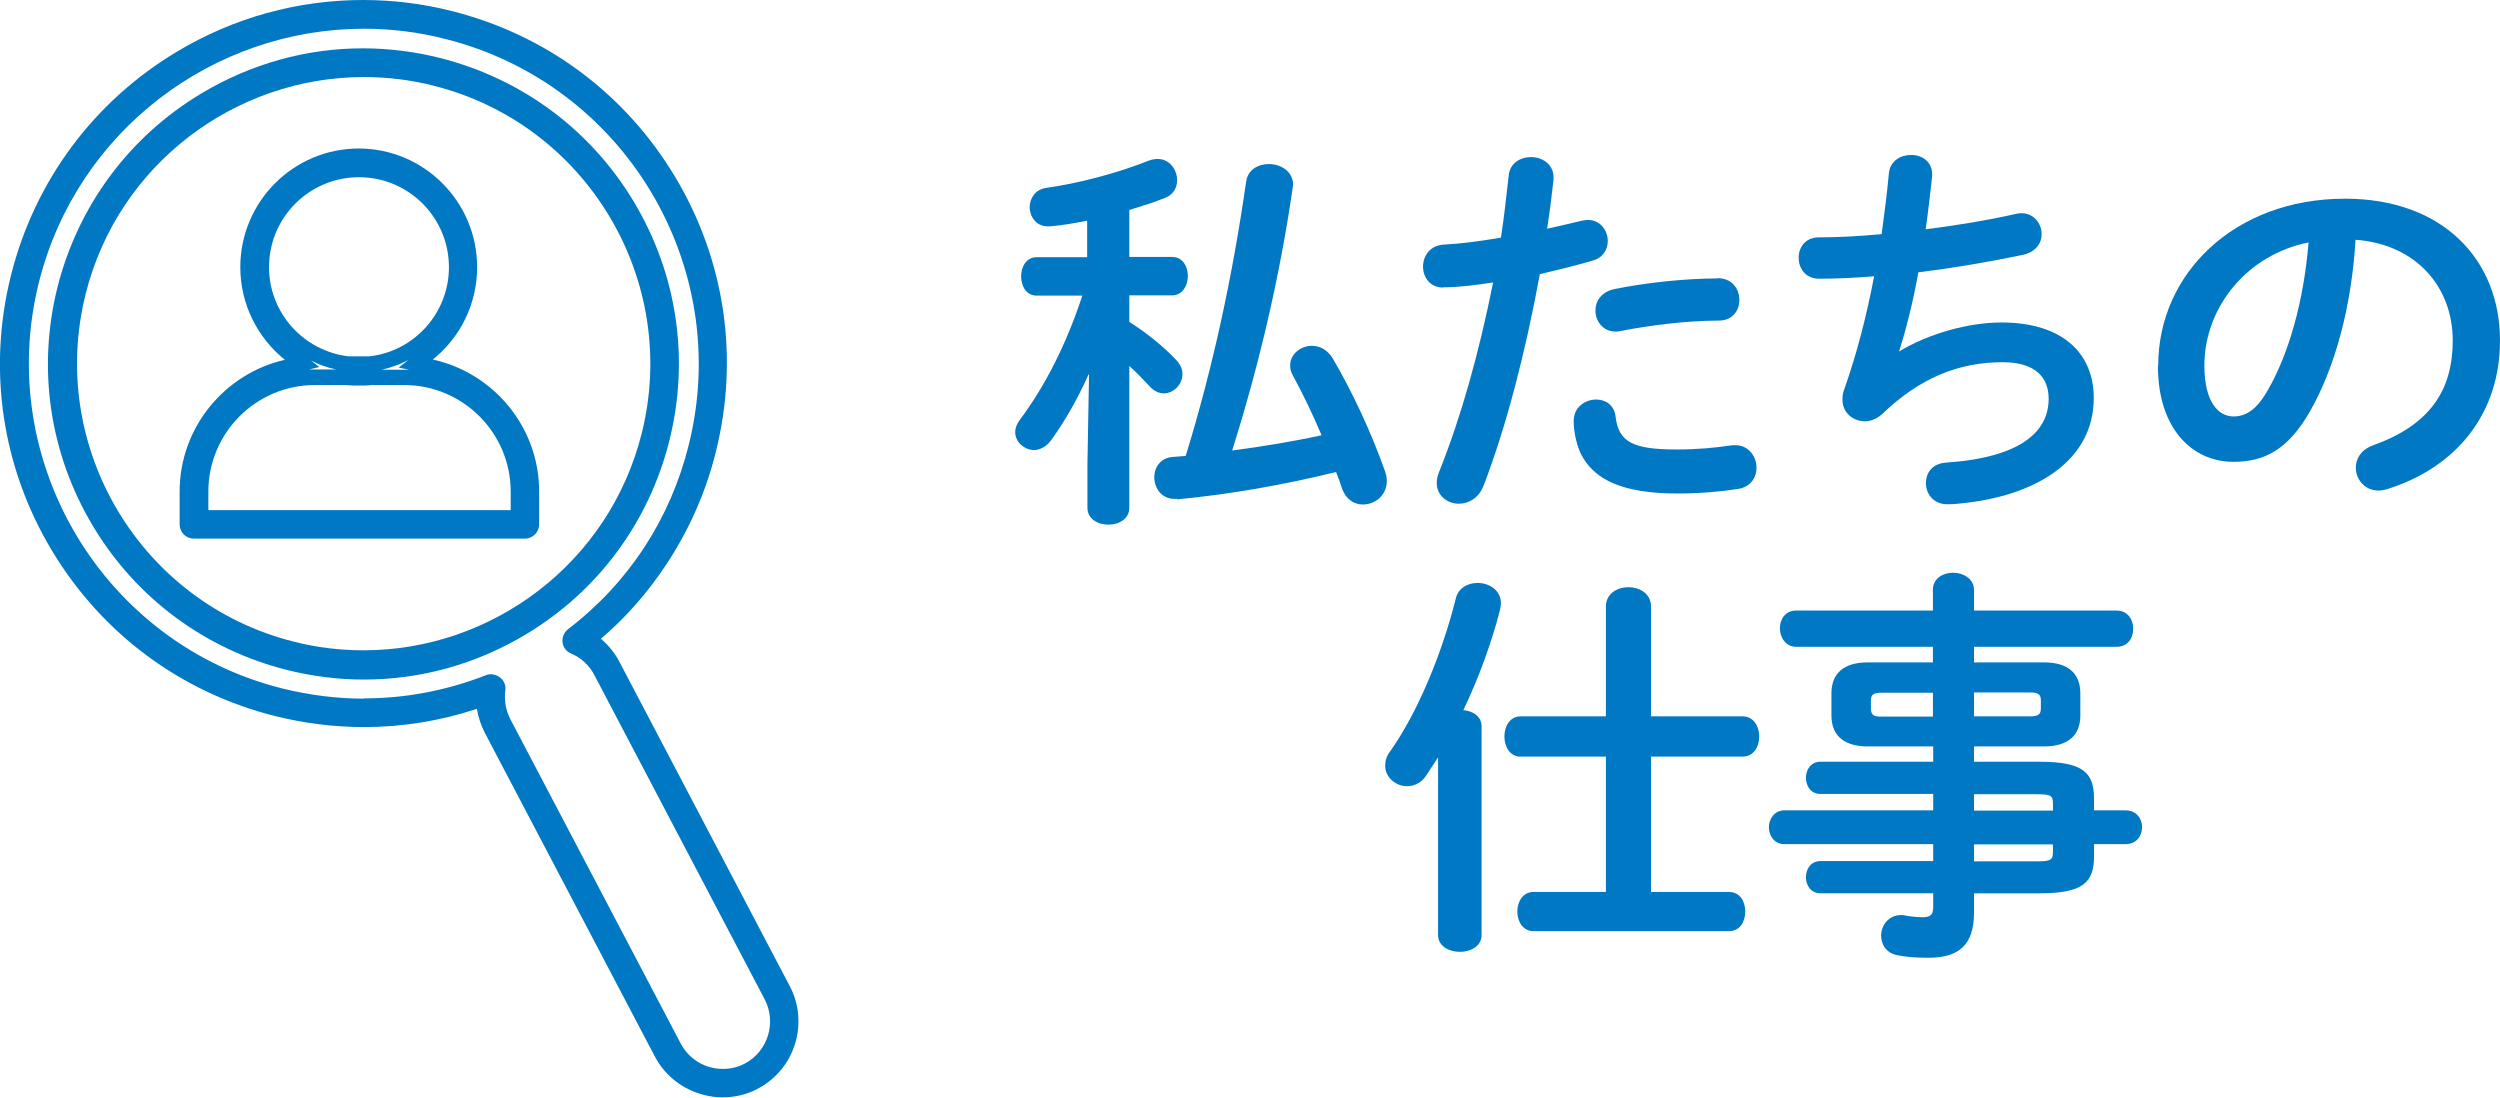 <?xml version="1.0" encoding="UTF-8"?>
<svg id="_レイヤー_2" data-name="レイヤー 2" xmlns="http://www.w3.org/2000/svg" viewBox="0 0 93.11 40.88">
  <defs>
    <style>
      .cls-1 {
        fill: #0178c3;
      }
    </style>
  </defs>
  <g id="_レイヤー_1-2" data-name="レイヤー 1">
    <g>
      <g>
        <path class="cls-1" d="M40.54,13.95c-.39.87-.86,1.71-1.38,2.43-.19.26-.43.38-.64.38-.38,0-.71-.3-.71-.67,0-.15.06-.3.17-.45.93-1.24,1.73-2.8,2.33-4.63h-1.7c-.39,0-.58-.36-.58-.72s.2-.71.57-.71h1.89v-1.36c-.46.09-.93.17-1.37.21h-.1c-.43,0-.67-.36-.67-.72,0-.31.2-.65.6-.71,1.21-.17,2.67-.55,3.84-1.02.12-.04.22-.06.33-.06.44,0,.72.4.72.79,0,.27-.13.54-.45.66-.42.17-.87.31-1.33.45v1.75h1.6c.39,0,.58.36.58.71s-.2.72-.58.72h-1.6v.99c.64.4,1.29.93,1.75,1.42.17.18.23.36.23.52,0,.39-.33.72-.69.72-.18,0-.38-.08-.54-.27-.23-.24-.48-.51-.75-.75v5.28c0,.42-.39.63-.78.63s-.78-.21-.78-.63v-1.62l.06-3.34ZM43.84,18.58h-.1c-.48,0-.75-.4-.75-.81,0-.36.23-.71.67-.75l.5-.04c1.02-3.31,1.75-6.72,2.25-10.21.06-.45.45-.66.85-.66.44,0,.9.27.9.78,0,.04-.02.09-.02.14-.49,3.36-1.27,6.64-2.25,9.75,1.12-.15,2.24-.33,3.33-.57-.33-.78-.69-1.53-1.06-2.21-.08-.13-.11-.27-.11-.39,0-.42.39-.73.81-.73.29,0,.57.14.77.46.7,1.19,1.42,2.7,1.96,4.23.04.12.06.24.06.35,0,.52-.43.87-.89.87-.33,0-.64-.19-.79-.63-.06-.19-.13-.39-.21-.58-2.05.5-3.96.83-5.93,1.02Z"/>
        <path class="cls-1" d="M53.75,10.71c-.49,0-.75-.38-.75-.78s.26-.79.77-.82c.6-.03,1.32-.12,2.13-.26.13-.82.19-1.48.29-2.31.04-.46.43-.69.83-.69.42,0,.84.27.84.75v.09c-.08.72-.15,1.26-.24,1.83.42-.09.86-.2,1.29-.3.08-.01.15-.03.22-.03.47,0,.75.39.75.79,0,.31-.18.63-.58.73-.69.2-1.35.36-1.95.5-.54,2.94-1.26,5.71-2.1,7.89-.18.45-.55.66-.92.66-.42,0-.82-.3-.82-.77,0-.14.03-.27.09-.42.82-2.04,1.48-4.42,2.01-7.05-.62.09-1.23.18-1.85.18ZM59.45,14.88c.34,0,.67.2.72.63.11.96.65,1.23,2.28,1.23.76,0,1.41-.06,2.01-.15.04-.01.12-.01.17-.01.51,0,.79.44.79.84,0,.36-.22.72-.69.79-.65.1-1.4.17-2.25.17-2.1,0-3.03-.54-3.51-1.31-.24-.38-.36-.97-.36-1.39,0-.51.42-.8.84-.8ZM63.97,10.36c.54,0,.81.4.81.81s-.26.77-.77.77c-1.2,0-2.59.18-3.66.39-.06.02-.13.02-.18.02-.46,0-.75-.38-.75-.78,0-.35.21-.69.69-.8,1.17-.24,2.66-.4,3.85-.4Z"/>
        <path class="cls-1" d="M70.73,13.09c1.09-.66,2.58-1.08,3.81-1.08,2.29,0,3.44,1.16,3.44,2.81,0,2.4-2.25,3.67-4.96,3.93-.24.03-.38.03-.5.03-.51,0-.79-.39-.79-.78s.23-.73.74-.77c2.82-.19,3.83-1.17,3.83-2.38,0-.78-.48-1.36-1.71-1.36-1.64,0-3.08.58-4.49,1.93-.2.18-.42.27-.64.27-.44,0-.84-.31-.84-.81,0-.12.01-.22.06-.36.5-1.41.85-2.82,1.12-4.23-.74.06-1.42.09-2.05.09-.51,0-.76-.39-.76-.78s.25-.76.75-.76c.69,0,1.48-.04,2.34-.12.1-.75.2-1.5.27-2.26.04-.47.44-.69.83-.69s.78.24.78.71v.1c-.08.69-.15,1.35-.24,1.96,1.17-.15,2.34-.34,3.34-.57.08-.02.15-.03.23-.03.46,0,.75.39.75.78,0,.33-.21.66-.69.77-1.2.25-2.57.49-3.9.65-.21,1.15-.47,2.16-.72,2.95l.03.02Z"/>
        <path class="cls-1" d="M80.38,13.62c0-3.42,2.83-6.22,6.96-6.22,3.66,0,5.77,2.29,5.77,5.28,0,2.71-1.6,4.71-4.18,5.53-.12.04-.24.06-.35.06-.51,0-.84-.42-.84-.85,0-.33.18-.66.63-.83,2.13-.76,2.98-2.05,2.98-3.91,0-1.96-1.33-3.58-3.62-3.75-.15,2.49-.76,4.74-1.69,6.38-.83,1.45-1.71,1.89-2.86,1.89-1.53,0-2.81-1.23-2.81-3.57ZM82.1,13.62c0,1.38.54,1.89,1.08,1.89.46,0,.87-.24,1.3-1.01.76-1.33,1.32-3.27,1.5-5.47-2.24.44-3.88,2.37-3.88,4.59Z"/>
        <path class="cls-1" d="M53.55,28.22c-.15.23-.29.45-.43.66-.19.29-.46.4-.72.4-.42,0-.81-.33-.81-.76,0-.17.04-.35.18-.53,1.04-1.47,1.94-3.66,2.45-5.7.09-.39.45-.58.81-.58.43,0,.87.27.87.75,0,.08-.01.15-.03.24-.3,1.18-.78,2.52-1.37,3.75.36.03.68.23.68.6v7.78c0,.41-.41.62-.81.62s-.81-.21-.81-.62v-6.61ZM64.9,26.68c.42,0,.62.38.62.75s-.2.75-.62.75h-3.41v5.04h2.9c.42,0,.61.36.61.73s-.19.73-.61.73h-7.28c-.4,0-.6-.38-.6-.73s.2-.73.6-.73h2.7v-5.04h-3.18c-.4,0-.6-.38-.6-.75s.2-.75.6-.75h3.18v-4.09c0-.48.42-.72.84-.72s.84.24.84.72v4.09h3.41Z"/>
        <path class="cls-1" d="M69.56,27.8c-.76,0-1.35-.31-1.35-1.15v-.83c0-.73.45-1.15,1.35-1.15h2.43v-.58h-5.1c-.39,0-.6-.36-.6-.69s.2-.66.6-.66h5.1v-.78c0-.42.38-.63.75-.63s.78.22.78.64v.77h5.31c.41,0,.62.33.62.68s-.21.67-.62.67h-5.31v.58h2.61c.9,0,1.35.42,1.35,1.15v.83c0,.73-.45,1.15-1.35,1.15h-2.61v.57h2.43c1.62,0,2.04.39,2.04,1.38v.43h1.17c.41,0,.62.31.62.63s-.21.63-.62.63h-1.17v.45c0,.99-.42,1.38-2.04,1.38h-2.43v.72c0,1.27-.63,1.68-1.71,1.68-.48,0-.82-.03-1.12-.09-.43-.07-.63-.4-.63-.73,0-.38.27-.77.75-.77.04,0,.1,0,.16.02.24.04.41.06.62.06.33,0,.41-.1.41-.39v-.5h-4.2c-.36,0-.54-.3-.54-.6s.18-.6.54-.6h4.2v-.63h-5.54c-.39,0-.58-.33-.58-.63s.2-.63.58-.63h5.54v-.61h-4.2c-.36,0-.54-.3-.54-.6s.18-.6.54-.6h4.2v-.57h-2.43ZM71.99,26.68v-.88h-1.92c-.32,0-.39.09-.39.3v.29c0,.27.15.3.39.3h1.92ZM73.52,26.68h2.1c.31,0,.39-.09.39-.3v-.29c0-.21-.08-.3-.39-.3h-2.1v.88ZM73.52,30.19h2.94v-.27c0-.3-.09-.34-.63-.34h-2.31v.61ZM73.52,31.45v.63h2.31c.54,0,.63-.04.63-.35v-.28h-2.94Z"/>
      </g>
      <g>
        <path class="cls-1" d="M13.52,1.8c-2.1,0-4.17.57-6.02,1.68-2.69,1.61-4.59,4.18-5.36,7.22-.76,3.04-.29,6.2,1.32,8.89,1.61,2.69,4.18,4.59,7.22,5.36.95.24,1.92.36,2.88.36,2.1,0,4.17-.57,6.02-1.68,2.69-1.61,4.59-4.18,5.35-7.22.76-3.04.29-6.2-1.32-8.89-1.61-2.69-4.18-4.59-7.22-5.36-.95-.24-1.92-.36-2.88-.36h0ZM13.54,24.22c-.86,0-1.73-.1-2.59-.32-5.71-1.43-9.19-7.24-7.76-12.95C4.4,6.11,8.77,2.87,13.55,2.87c.86,0,1.73.1,2.59.32,5.71,1.43,9.19,7.24,7.76,12.95-1.21,4.84-5.58,8.08-10.36,8.08h0Z"/>
        <path class="cls-1" d="M21.55,23.84l.04.03s-.03-.02-.05-.02c0,0,0,0,.01,0M18.24,25.71s0,.04,0,.06v-.05s0,0,0,0M13.52,0c-2.42,0-4.81.65-6.94,1.93C3.48,3.79,1.29,6.75.41,10.25c-.88,3.51-.34,7.15,1.52,10.25,1.86,3.1,4.81,5.29,8.32,6.17,1.09.27,2.2.41,3.31.41,1.42,0,2.84-.23,4.2-.68.05.3.15.6.29.88l6.34,12.07c.39.74,1.07,1.24,1.83,1.43.23.06.46.09.69.09.44,0,.9-.1,1.31-.32,0,0,0,0,0,0,1.39-.73,1.92-2.45,1.19-3.83l-6.34-12.07c-.17-.33-.41-.62-.69-.86.94-.8,1.75-1.73,2.43-2.76.85-1.28,1.48-2.7,1.85-4.2.88-3.51.34-7.15-1.52-10.25-1.86-3.1-4.81-5.29-8.32-6.17-1.1-.28-2.21-.41-3.31-.41h0ZM13.56,26.02c-1.02,0-2.04-.13-3.05-.38C3.84,23.97-.22,17.18,1.45,10.51,2.87,4.86,7.96,1.07,13.55,1.07c1,0,2.02.12,3.03.38,6.67,1.67,10.74,8.46,9.07,15.13-.69,2.76-2.24,5.13-4.49,6.85-.15.12-.23.3-.21.49.02.19.15.35.32.42.38.16.68.44.87.81l6.34,12.07c.45.86.12,1.94-.74,2.39-.26.14-.54.2-.82.2-.64,0-1.25-.34-1.57-.95l-6.34-12.07c-.17-.33-.24-.7-.19-1.07.03-.19-.05-.38-.2-.49-.06-.05-.13-.08-.2-.1-.04-.01-.09-.02-.13-.02-.07,0-.13.01-.2.04-1.46.57-2.99.86-4.53.86h0Z"/>
        <path class="cls-1" d="M15.2,13.41l-.35.28.39.08c-.06,0-.12,0-.19,0h-.83c.35-.08.68-.2.98-.36M11.55,13.41c.3.16.63.28.97.35h-.79c-.07,0-.15,0-.22,0l.38-.09-.34-.27M13.37,5.53c-2.44,0-4.42,1.98-4.42,4.42,0,1.39.65,2.64,1.66,3.45-2.24.51-3.92,2.52-3.92,4.91v1.22c0,.3.24.53.53.53h12.33c.29,0,.53-.24.53-.53v-1.22c0-2.41-1.7-4.42-3.96-4.92,1.01-.81,1.65-2.05,1.65-3.44,0-2.44-1.98-4.42-4.42-4.42h0ZM12.97,13.27c-1.66-.2-2.95-1.61-2.95-3.32,0-1.85,1.5-3.35,3.35-3.35s3.35,1.5,3.35,3.35c0,1.71-1.29,3.13-2.95,3.32h-.79ZM13.37,14.36c.16,0,.31,0,.46-.02h1.22c2.19,0,3.97,1.78,3.97,3.97v.69H7.76v-.69c0-2.19,1.78-3.97,3.97-3.97h1.17c.15.02.31.02.46.02h0Z"/>
      </g>
    </g>
  </g>
</svg>